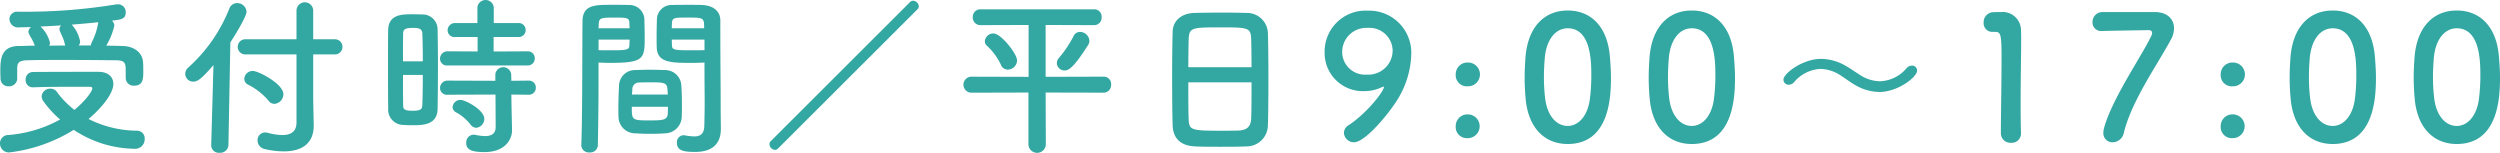 <svg xmlns="http://www.w3.org/2000/svg" width="391.767" height="23.942" viewBox="0 0 391.767 23.942">
  <defs>
    <style>
      .cls-1 {
        fill: #33a7a2;
      }
    </style>
  </defs>
  <g id="レイヤー_2" data-name="レイヤー 2">
    <g id="情報">
      <g>
        <path class="cls-1" d="M1.4,23.889A1.4,1.4,0,0,1,0,22.458a1.288,1.288,0,0,1,1.3-1.3,20.089,20.089,0,0,0,8.124-2.43A15.8,15.8,0,0,1,6.829,15.9a1.364,1.364,0,0,1-.3-.809A1.316,1.316,0,0,1,7.909,13.9a1.166,1.166,0,0,1,.972.458,13.855,13.855,0,0,0,2.78,2.862c1.538-1.242,2.807-2.862,2.807-3.374q0-.243-.4-.243H11.472c-1.944,0-4.184,0-6.289.081H5.129a1.1,1.1,0,0,1-1.108-1.161,1.153,1.153,0,0,1,1.162-1.242c3.158-.026,7.045-.026,10.256-.026,1.512,0,2.322.809,2.322,1.89,0,1.619-2.025,3.94-3.887,5.5a17.131,17.131,0,0,0,7.639,1.836,1.209,1.209,0,0,1,1.161,1.323,1.494,1.494,0,0,1-1.593,1.511,17.6,17.6,0,0,1-9.528-2.968A24.548,24.548,0,0,1,1.4,23.889Zm1.3-11.58A1.257,1.257,0,0,1,1.35,13.523,1.209,1.209,0,0,1,.081,12.281c0-.378-.027-.728-.027-1.08,0-1.727,0-3.968,2.888-3.994.81,0,1.647-.055,2.51-.055a8.716,8.716,0,0,0-.485-1.079c-.459-.756-.513-.945-.513-1.107a.957.957,0,0,1,.432-.729c-.675.028-1.324.028-1.89.054A1.343,1.343,0,0,1,1.484,3a1.174,1.174,0,0,1,1.3-1.161H3.806A87.777,87.777,0,0,0,18.139.7a1.364,1.364,0,0,1,.324-.026A1.208,1.208,0,0,1,19.7,1.943c0,1.026-.648,1.107-2.16,1.3a1.082,1.082,0,0,1,.378.756,10.683,10.683,0,0,1-1.269,3.158c.891,0,1.782.028,2.618.055,1.458.026,3.105.81,3.159,2.7.027.323.027.81.027,1.3,0,1.053,0,2.214-1.431,2.214A1.227,1.227,0,0,1,19.7,12.228V11.066c0-1.133-.081-1.592-1.458-1.619-2.268-.027-5.345-.053-8.26-.053-2.133,0-4.183,0-5.722.053-1.457.027-1.538.54-1.566,1.269v1.593Zm7.45-5.426a5.456,5.456,0,0,0-.4-1.188q-.2-.446-.324-.729a1.132,1.132,0,0,1-.108-.4.816.816,0,0,1,.27-.594c-1.134.081-2.213.135-3.239.188l.081.081a5.087,5.087,0,0,1,1.4,2.456,1.288,1.288,0,0,1-.108.459c.809,0,1.674-.026,2.51-.026Zm4.077.243a1.939,1.939,0,0,1,.188-.567,10.372,10.372,0,0,0,.972-2.969c0-.028.027-.081.027-.109-1.323.135-2.78.271-4.184.378a5.21,5.21,0,0,1,1.323,2.646,1.019,1.019,0,0,1-.216.621Z"/>
        <path class="cls-1" d="M33.452,10.2c-1.7,1.943-2.4,2.591-3.158,2.591a1.239,1.239,0,0,1-1.269-1.215,1.316,1.316,0,0,1,.459-.972A24.511,24.511,0,0,0,35.936,1.35,1.3,1.3,0,0,1,37.15.485a1.456,1.456,0,0,1,1.485,1.35c0,.7-1.619,3.4-2.537,4.805l-.3,16.088a1.288,1.288,0,0,1-1.4,1.214,1.183,1.183,0,0,1-1.3-1.161v-.053ZM46.463,8.529H38.5a1.189,1.189,0,1,1,0-2.375h7.963V1.619a1.31,1.31,0,0,1,2.618,0V6.154h3.293a1.192,1.192,0,1,1,0,2.375H49.081v7.154l.081,3.886V19.7c0,2.646-1.7,4.023-4.7,4.023a13.342,13.342,0,0,1-2.916-.352A1.385,1.385,0,0,1,40.362,22a1.191,1.191,0,0,1,1.188-1.242,2,2,0,0,1,.405.055,9.162,9.162,0,0,0,2.268.35c1.7,0,2.24-.837,2.24-1.971ZM42.09,15.79a10.122,10.122,0,0,0-3.185-2.51,1.028,1.028,0,0,1-.621-.945,1.3,1.3,0,0,1,1.35-1.214c.863,0,4.777,2.025,4.777,3.644a1.532,1.532,0,0,1-1.431,1.511A1.158,1.158,0,0,1,42.09,15.79Z"/>
        <path class="cls-1" d="M64.583,19.623c-.54,0-1.053-.026-1.538-.054a2.391,2.391,0,0,1-2.214-2.537c-.026-1.889-.026-4.723-.026-7.369,0-1.917,0-3.725.026-4.994C60.886,2.24,63.071,2.24,64.5,2.24c.567,0,1.107,0,1.646.027a2.343,2.343,0,0,1,2.43,2.3c.027,1.538.054,3.589.054,5.667,0,2.511-.027,5.076-.054,6.83C68.524,19.623,66.2,19.623,64.583,19.623ZM66.257,9.609c0-1.7-.028-3.32-.081-4.454-.054-.756-.81-.783-1.485-.783-.971,0-1.511.136-1.511.811-.028,1.025-.028,2.671-.028,4.426Zm-3.105,2.132c0,1.863,0,3.671.028,4.832,0,.594.3.783,1.511.783,1.107,0,1.457-.189,1.485-.81.053-1.241.081-3,.081-4.8Zm6.992-1.484A1.061,1.061,0,0,1,68.956,9.2a1.157,1.157,0,0,1,1.188-1.16l4.7.026V5.8H71.358A1.069,1.069,0,0,1,70.144,4.75a1.143,1.143,0,0,1,1.214-1.134h3.455V1.16a1.289,1.289,0,0,1,2.565,0V3.616h3.833a1.071,1.071,0,0,1,1.16,1.08A1.076,1.076,0,0,1,81.211,5.8h-3.86V8.07l5.317-.026A1.068,1.068,0,0,1,83.8,9.15a1.083,1.083,0,0,1-1.134,1.107Zm9.987,4.561.027,1.755.081,3.78v.081c0,1.484-1.161,3.4-4.319,3.4-2.213,0-2.861-.485-2.861-1.457a1.194,1.194,0,0,1,1.161-1.269,1,1,0,0,1,.269.027,7.739,7.739,0,0,0,1.539.189c.945,0,1.647-.324,1.647-1.458l-.028-5.048-7.5.028a1.061,1.061,0,0,1-1.188-1.053,1.158,1.158,0,0,1,1.188-1.161l7.477.027V11.634a1.25,1.25,0,0,1,2.483,0l.027,1.025,2.7-.027a1.069,1.069,0,0,1,1.134,1.107,1.084,1.084,0,0,1-1.134,1.107Zm-6.4,4.7a7.2,7.2,0,0,0-2.212-1.89.957.957,0,0,1-.594-.837,1.222,1.222,0,0,1,1.241-1.134c.729,0,3.726,1.539,3.726,2.97a1.411,1.411,0,0,1-1.269,1.4A1.161,1.161,0,0,1,73.733,19.516Z"/>
        <path class="cls-1" d="M92.394,23.889a1.175,1.175,0,0,1-1.3-1.108v-.053c.188-4.94.134-13.47.188-19.328C91.286.756,93.149.756,95.9.756c1.026,0,2.106,0,2.619.026a2.346,2.346,0,0,1,2.456,2.133c.027.944.054,1.916.054,2.861,0,3.4-.054,4.076-5.372,4.076-.7,0-1.377-.027-1.862-.054v2.43c0,2.915-.027,6.694-.109,10.5A1.183,1.183,0,0,1,92.394,23.889ZM98.655,4.427c0-.3-.026-.568-.026-.837-.055-.756-.19-.837-2.349-.837-2.214,0-2.4.081-2.456,1.053,0,.188-.027.405-.027.621ZM93.8,6.208V7.854c.378.028,1.187.028,2,.028,2.618,0,2.808-.109,2.835-.864,0-.244.026-.513.026-.81ZM104.27,20.892c-.729.054-1.539.081-2.322.081-.809,0-1.619-.027-2.347-.081a2.614,2.614,0,0,1-2.673-2.51c-.027-.378-.027-.837-.027-1.3,0-1.215.054-2.618.108-3.7a2.489,2.489,0,0,1,2.537-2.4c.7-.026,1.458-.053,2.186-.053.891,0,1.783.027,2.565.053a2.534,2.534,0,0,1,2.456,2.214c.081.945.108,2.132.108,3.239,0,.7,0,1.35-.027,1.916A2.669,2.669,0,0,1,104.27,20.892Zm-5.263-4.157c0,2.106.026,2.132,2.806,2.132,2,0,2.781-.026,2.834-1.079,0-.3.028-.675.028-1.053Zm5.64-1.917c0-.323-.053-.593-.053-.837-.054-1-.567-1.079-2.4-1.079-.674,0-1.4,0-2.051.027a1.039,1.039,0,0,0-1.053,1.08c0,.243-.054.512-.054.809Zm3.78-4.966c-3.185,0-5.426,0-5.507-2.375-.026-.54-.026-1.134-.026-1.7,0-.945.026-1.917.053-2.861a2.294,2.294,0,0,1,2.4-2.133c.512-.026,1.646-.026,2.7-.026.783,0,1.539,0,2,.026,2,.109,2.834,1.188,2.834,2.4V5.209c0,4.049.054,8.233.054,11.661,0,1.269.027,2.4.027,3.347,0,1.917-.945,3.591-4.023,3.591-1.889,0-2.861-.244-2.861-1.431a1.089,1.089,0,0,1,1.053-1.189c.081,0,.136.028.217.028a9.654,9.654,0,0,0,1.429.162c.892,0,1.567-.324,1.593-1.647.027-1.08.055-2.24.055-3.455,0-1.808-.028-3.671-.028-5.372V9.8C109.911,9.825,109.21,9.852,108.427,9.852Zm1.917-5.425c0-1.647-.055-1.674-2.538-1.674-2.16,0-2.456,0-2.51.863,0,.243-.027.54-.027.811Zm.053,1.781h-5.128c0,.3.027.566.027.81.026.755.107.864,2.969.864.89,0,1.755,0,2.132-.028Z"/>
        <path class="cls-1" d="M121.9,23.294a.627.627,0,0,1-.459.189.932.932,0,0,1-.863-.89.632.632,0,0,1,.189-.459L142.635.3a.631.631,0,0,1,.459-.19.958.958,0,0,1,.89.891.668.668,0,0,1-.215.459Z"/>
        <path class="cls-1" d="M163.859,14.5l.028,8.124a1.364,1.364,0,0,1-2.727,0V14.5l-8.961.026a1.255,1.255,0,0,1,0-2.509l8.989.026V3.913l-7.5.027A1.189,1.189,0,0,1,152.441,2.7a1.189,1.189,0,0,1,1.243-1.242h17.788a1.146,1.146,0,0,1,1.161,1.215,1.177,1.177,0,0,1-1.161,1.268l-7.613-.027v8.125l9.1-.026a1.152,1.152,0,0,1,1.161,1.241,1.191,1.191,0,0,1-1.161,1.268Zm-7.017-4.373a9.757,9.757,0,0,0-2.106-2.889.979.979,0,0,1-.405-.782,1.333,1.333,0,0,1,1.35-1.215c1.161,0,3.7,3.159,3.7,4.238a1.476,1.476,0,0,1-1.431,1.43A1.146,1.146,0,0,1,156.842,10.122Zm8.772-.243a1.265,1.265,0,0,1,.351-.837,17.54,17.54,0,0,0,2.267-3.374,1.106,1.106,0,0,1,1.026-.675,1.493,1.493,0,0,1,1.458,1.377,1.183,1.183,0,0,1-.216.7c-2.349,3.7-3.1,3.969-3.671,3.969A1.2,1.2,0,0,1,165.614,9.879Z"/>
        <path class="cls-1" d="M195.341,22.943C194.153,23,192.7,23,191.266,23c-1.405,0-2.808,0-3.914-.054-2.349-.081-3.51-1.268-3.591-3.265-.054-1.755-.08-4.7-.08-7.64,0-2.618.026-5.264.08-7.072.054-1.728,1.349-2.861,3.375-2.942,1.025-.027,2.779-.054,4.507-.054,1.43,0,2.835.027,3.753.054a3.274,3.274,0,0,1,3.292,3.159c.054,1.646.082,4.345.082,7.045,0,2.968-.028,5.938-.082,7.369A3.346,3.346,0,0,1,195.341,22.943Zm.783-12.417c0-1.7-.027-3.265-.054-4.345-.054-1.863-.459-1.89-4.778-1.89-4.562,0-4.939.027-5.021,1.89-.027,1.107-.053,2.645-.053,4.345ZM186.218,12.9c0,2.268,0,4.427.053,5.723.054,1.754.351,1.862,4.94,1.862,1.053,0,2.133,0,2.835-.027,1.511-.054,1.97-.756,2.024-1.916.054-1.35.054-3.482.054-5.642Z"/>
        <path class="cls-1" d="M210.6,20.812a1.461,1.461,0,0,1,.728-1.189c2.861-1.862,5.534-5.317,5.534-5.965a.072.072,0,0,0-.081-.081c-.053,0-.081.027-.162.054a6.453,6.453,0,0,1-2.834.647,5.979,5.979,0,0,1-6.209-6.1,6.423,6.423,0,0,1,6.776-6.506,6.6,6.6,0,0,1,6.8,6.937,14.145,14.145,0,0,1-1.836,6.452c-1.08,2-5.21,7.234-7.153,7.234A1.572,1.572,0,0,1,210.6,20.812Zm3.725-16.44A3.775,3.775,0,0,0,210.33,8.1a3.57,3.57,0,0,0,3.859,3.59,3.8,3.8,0,0,0,4.049-3.752A3.632,3.632,0,0,0,214.325,4.372Z"/>
        <path class="cls-1" d="M228.123,11.634a1.832,1.832,0,0,1,1.89-1.836,1.863,1.863,0,1,1,0,3.725A1.745,1.745,0,0,1,228.123,11.634Zm0,8.125a1.832,1.832,0,0,1,1.89-1.836,1.862,1.862,0,1,1,0,3.724A1.744,1.744,0,0,1,228.123,19.759Z"/>
        <path class="cls-1" d="M239.085,15.548c-.108-1.161-.162-2.295-.162-3.429,0-1.025.054-2.078.135-3.184.378-4.7,2.942-7.289,6.613-7.289,3.617,0,6.154,2.484,6.586,6.992.108,1.187.189,2.375.189,3.536,0,3.05-.243,10.391-6.775,10.391C242.081,22.565,239.517,20.082,239.085,15.548Zm10.041.107a28.759,28.759,0,0,0,.243-3.8c0-2.079,0-7.423-3.7-7.423-1.89,0-3.32,1.727-3.59,4.615-.081,1-.135,2-.135,2.97a27.964,27.964,0,0,0,.189,3.374c.324,2.753,1.782,4.345,3.536,4.345C247.345,19.731,248.748,18.22,249.126,15.655Z"/>
        <path class="cls-1" d="M258.525,15.548c-.108-1.161-.162-2.295-.162-3.429,0-1.025.054-2.078.135-3.184.378-4.7,2.942-7.289,6.613-7.289,3.618,0,6.155,2.484,6.587,6.992.108,1.187.189,2.375.189,3.536,0,3.05-.243,10.391-6.776,10.391C261.521,22.565,258.957,20.082,258.525,15.548Zm10.041.107a28.586,28.586,0,0,0,.244-3.8c0-2.079,0-7.423-3.7-7.423-1.889,0-3.32,1.727-3.59,4.615-.081,1-.134,2-.134,2.97a27.965,27.965,0,0,0,.188,3.374c.324,2.753,1.782,4.345,3.536,4.345C266.785,19.731,268.188,18.22,268.566,15.655Z"/>
        <path class="cls-1" d="M294.513,14.414a7.654,7.654,0,0,1-3.536-.945c-.865-.459-1.647-1.079-2.457-1.593a6.028,6.028,0,0,0-3.212-1.079,5.784,5.784,0,0,0-4.184,2.1,1.083,1.083,0,0,1-.81.378.8.8,0,0,1-.836-.783c0-1,3.049-3.266,5.883-3.266a7.763,7.763,0,0,1,3.564.917c.863.459,1.646,1.027,2.456,1.54a5.918,5.918,0,0,0,3.212,1.052,5.705,5.705,0,0,0,4.184-2.052,1.119,1.119,0,0,1,.837-.4.773.773,0,0,1,.81.782C300.424,12.093,297.373,14.414,294.513,14.414Z"/>
        <path class="cls-1" d="M315.143,22.377a1.5,1.5,0,0,1-1.593-1.485c0-2.51.107-8.26.107-11.823,0-3.779-.135-4.076-1.053-4.076h-.377a1.344,1.344,0,0,1-1.376-1.431,1.568,1.568,0,0,1,1.4-1.646c.54-.027.756-.027,1.322-.027a2.875,2.875,0,0,1,3.132,2.888c.026.351.026.837.026,1.431,0,2.159-.081,5.776-.081,9.637,0,1.673,0,3.374.055,5.047v.054A1.453,1.453,0,0,1,315.143,22.377Z"/>
        <path class="cls-1" d="M337.66,1.889c1.97,0,3.023,1.107,3.023,2.538a3.6,3.6,0,0,1-.459,1.727c-2.213,4.1-6.208,9.691-7.4,14.658a1.827,1.827,0,0,1-1.755,1.484,1.416,1.416,0,0,1-1.457-1.512,2.617,2.617,0,0,1,.081-.621c1.188-4.561,5.939-11.391,7.423-14.521a1.339,1.339,0,0,0,.135-.487c0-.269-.19-.431-.54-.431-.189,0-6.857.107-7.18.134h-.162a1.338,1.338,0,0,1-1.458-1.377,1.554,1.554,0,0,1,1.512-1.592Z"/>
        <path class="cls-1" d="M348,11.634a1.832,1.832,0,0,1,1.89-1.836,1.863,1.863,0,1,1,0,3.725A1.745,1.745,0,0,1,348,11.634Zm0,8.125a1.832,1.832,0,0,1,1.89-1.836,1.862,1.862,0,1,1,0,3.724A1.744,1.744,0,0,1,348,19.759Z"/>
        <path class="cls-1" d="M358.966,15.548c-.109-1.161-.162-2.295-.162-3.429,0-1.025.053-2.078.134-3.184.378-4.7,2.943-7.289,6.614-7.289,3.617,0,6.154,2.484,6.586,6.992.108,1.187.189,2.375.189,3.536,0,3.05-.243,10.391-6.775,10.391C361.962,22.565,359.4,20.082,358.966,15.548Zm10.041.107a28.759,28.759,0,0,0,.243-3.8c0-2.079,0-7.423-3.7-7.423-1.89,0-3.321,1.727-3.59,4.615-.081,1-.135,2-.135,2.97a27.964,27.964,0,0,0,.189,3.374c.324,2.753,1.782,4.345,3.536,4.345C367.226,19.731,368.629,18.22,369.007,15.655Z"/>
        <path class="cls-1" d="M378.405,15.548c-.108-1.161-.162-2.295-.162-3.429,0-1.025.054-2.078.135-3.184.378-4.7,2.942-7.289,6.613-7.289,3.617,0,6.155,2.484,6.586,6.992.109,1.187.19,2.375.19,3.536,0,3.05-.244,10.391-6.776,10.391C381.4,22.565,378.837,20.082,378.405,15.548Zm10.041.107a28.759,28.759,0,0,0,.243-3.8c0-2.079,0-7.423-3.7-7.423-1.889,0-3.32,1.727-3.59,4.615-.081,1-.134,2-.134,2.97a27.965,27.965,0,0,0,.188,3.374c.324,2.753,1.782,4.345,3.536,4.345C386.665,19.731,388.068,18.22,388.446,15.655Z"/>
      </g>
    </g>
  </g>
</svg>
